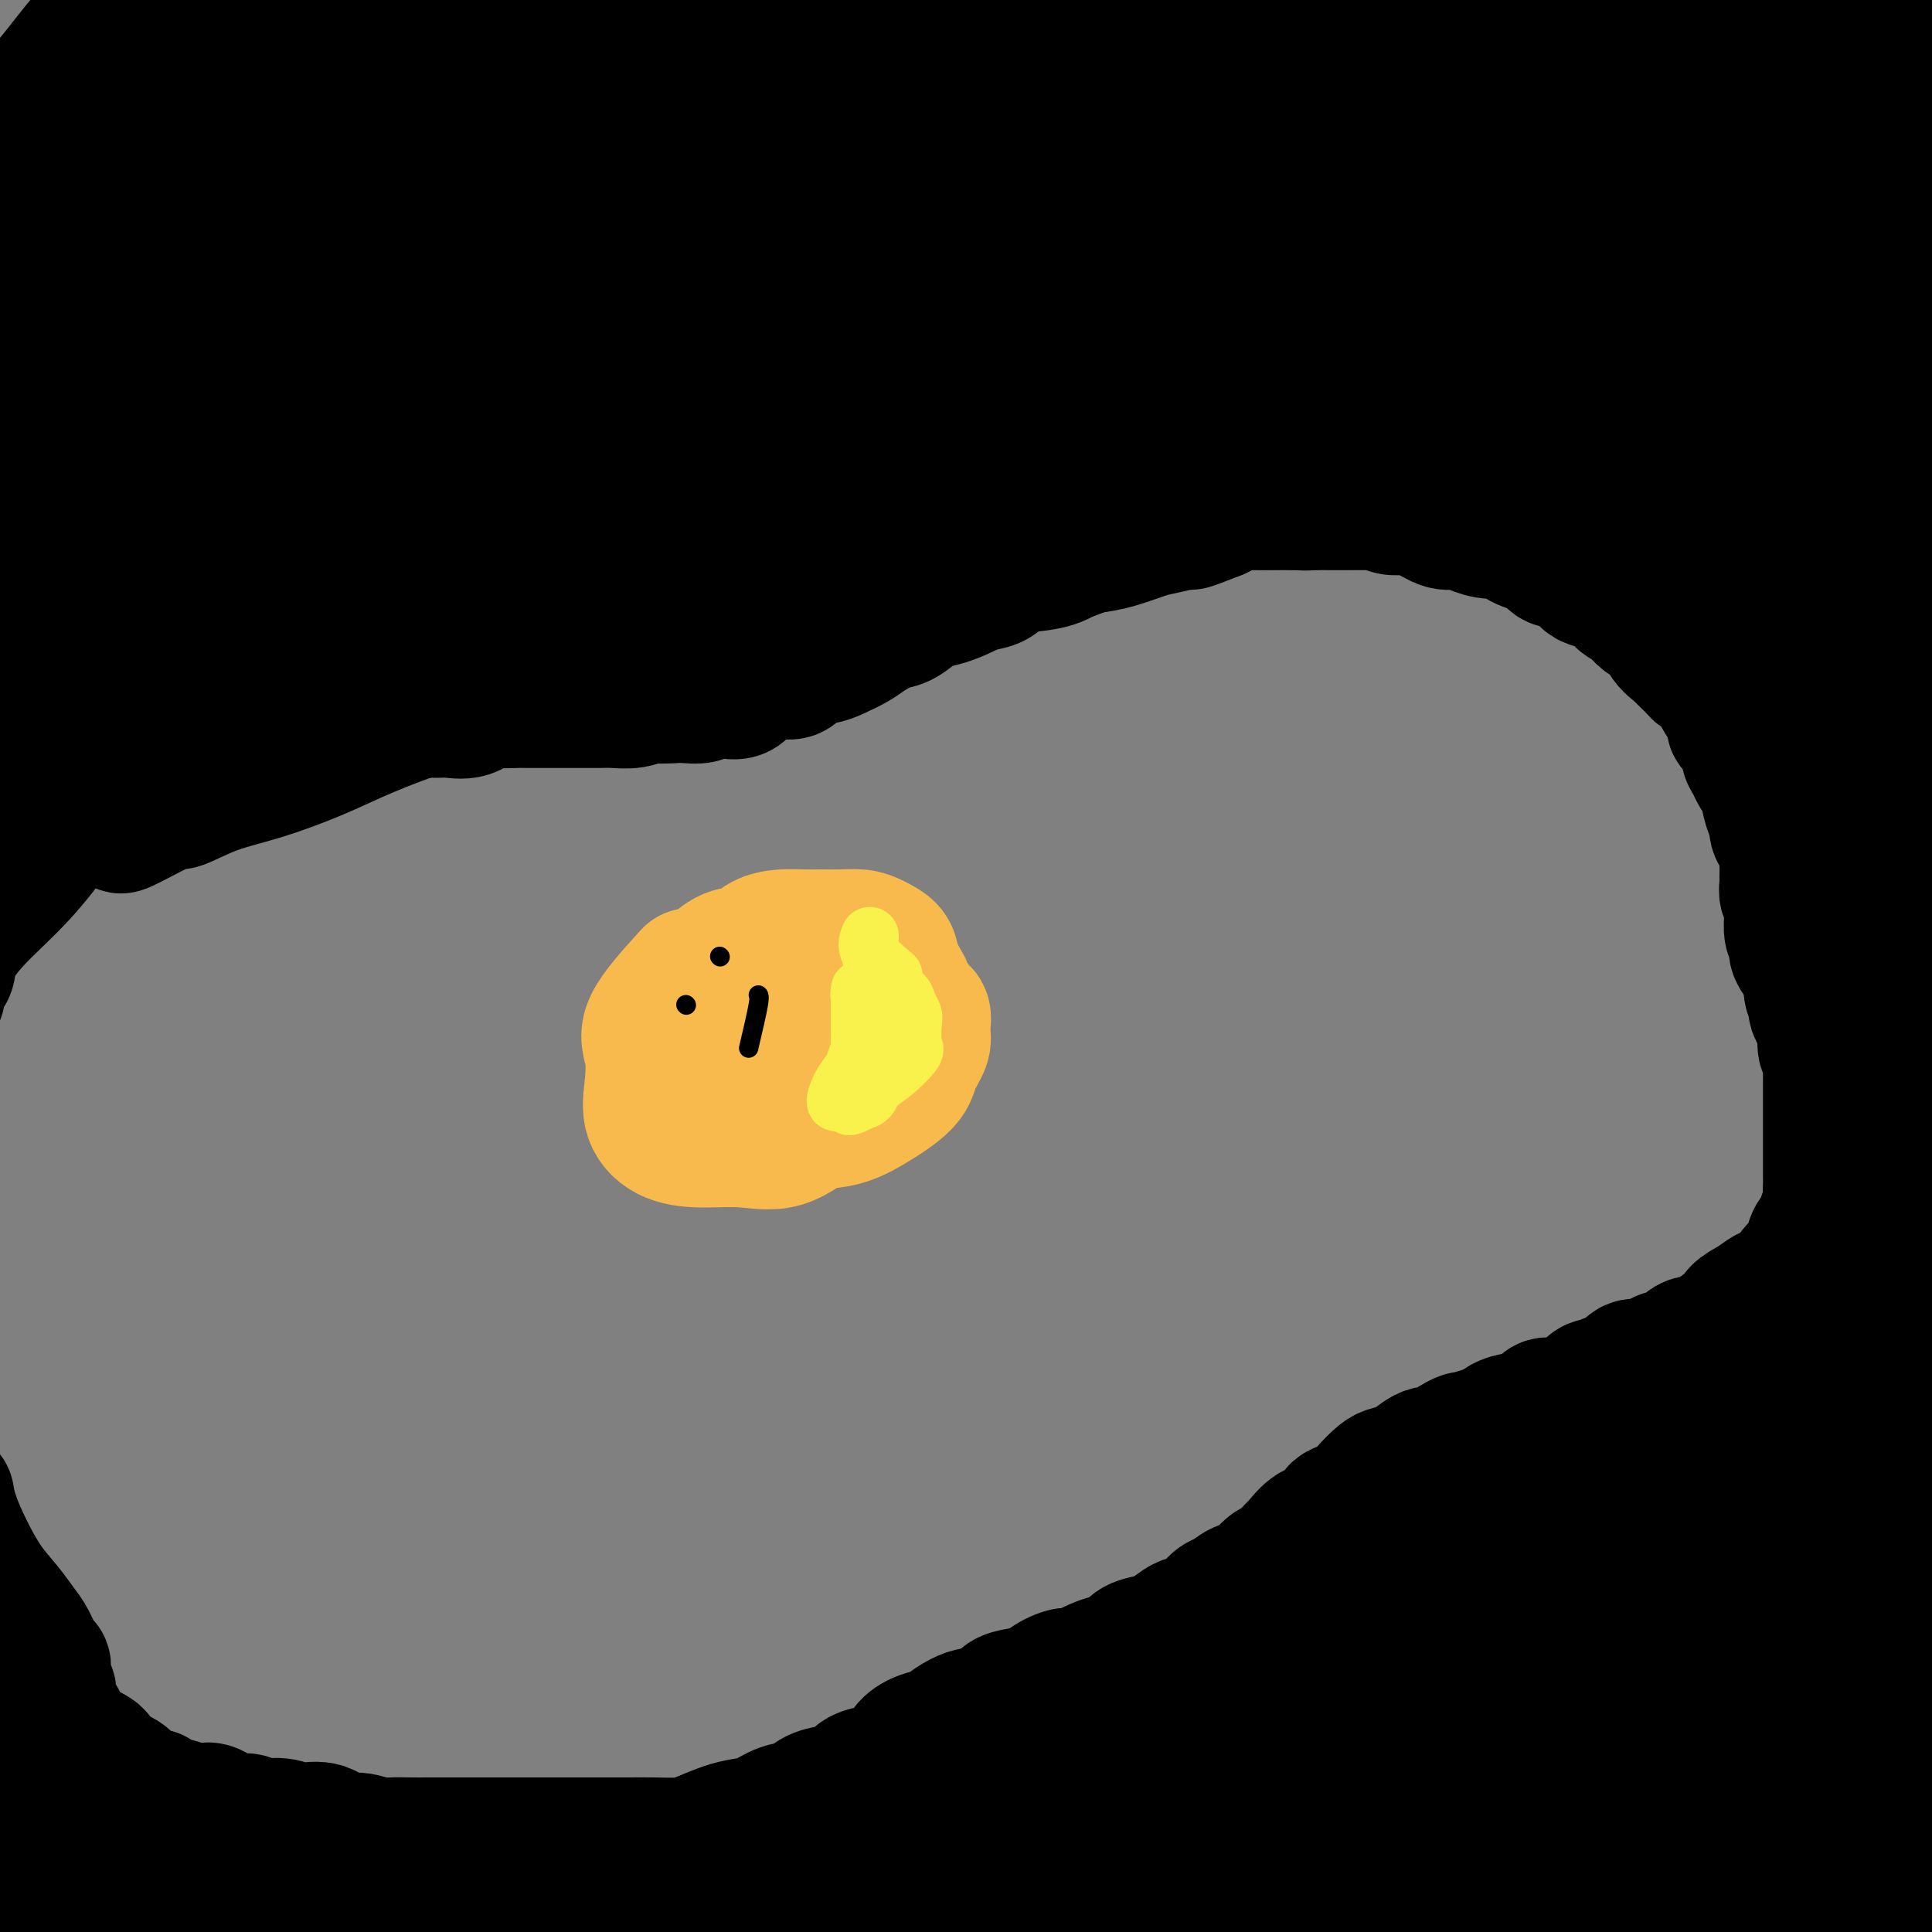 <svg viewBox='0 0 400 400' version='1.1' xmlns='http://www.w3.org/2000/svg' xmlns:xlink='http://www.w3.org/1999/xlink'><rect x="0" y="0" width="400" height="400" fill="#808080" stroke="none"/><g fill='none' stroke='#000000' stroke-width='6' stroke-linecap='round' stroke-linejoin='round'><path d='M257,9c-4.565,-0.401 -9.129,-0.802 -13,-1c-3.871,-0.198 -7.047,-0.192 -10,1c-2.953,1.192 -5.681,3.571 -9,5c-3.319,1.429 -7.228,1.910 -11,3c-3.772,1.090 -7.408,2.790 -11,4c-3.592,1.210 -7.139,1.931 -11,3c-3.861,1.069 -8.037,2.488 -12,4c-3.963,1.512 -7.713,3.119 -12,5c-4.287,1.881 -9.109,4.037 -14,7c-4.891,2.963 -9.850,6.734 -15,10c-5.150,3.266 -10.492,6.026 -15,9c-4.508,2.974 -8.181,6.161 -11,9c-2.819,2.839 -4.783,5.329 -6,7c-1.217,1.671 -1.686,2.524 -2,3c-0.314,0.476 -0.474,0.574 0,1c0.474,0.426 1.581,1.180 4,2c2.419,0.820 6.151,1.706 11,0c4.849,-1.706 10.815,-6.005 18,-10c7.185,-3.995 15.589,-7.687 24,-12c8.411,-4.313 16.828,-9.247 25,-14c8.172,-4.753 16.098,-9.326 23,-13c6.902,-3.674 12.781,-6.451 16,-8c3.219,-1.549 3.777,-1.871 4,-2c0.223,-0.129 0.112,-0.064 0,0'/></g>
<g fill='none' stroke='#000000' stroke-width='28' stroke-linecap='round' stroke-linejoin='round'><path d='M166,133c-3.146,-0.345 -6.293,-0.690 -2,-4c4.293,-3.310 16.024,-9.584 27,-16c10.976,-6.416 21.197,-12.973 31,-19c9.803,-6.027 19.187,-11.525 28,-17c8.813,-5.475 17.055,-10.929 22,-14c4.945,-3.071 6.593,-3.760 7,-4c0.407,-0.240 -0.429,-0.032 -4,0c-3.571,0.032 -9.879,-0.112 -17,1c-7.121,1.112 -15.057,3.481 -23,6c-7.943,2.519 -15.893,5.187 -24,8c-8.107,2.813 -16.371,5.771 -24,9c-7.629,3.229 -14.622,6.731 -21,10c-6.378,3.269 -12.142,6.307 -17,9c-4.858,2.693 -8.810,5.042 -11,7c-2.190,1.958 -2.618,3.525 -3,4c-0.382,0.475 -0.720,-0.144 1,0c1.720,0.144 5.496,1.050 10,0c4.504,-1.050 9.735,-4.056 15,-7c5.265,-2.944 10.564,-5.826 17,-9c6.436,-3.174 14.009,-6.642 21,-10c6.991,-3.358 13.399,-6.608 20,-10c6.601,-3.392 13.396,-6.925 19,-10c5.604,-3.075 10.017,-5.691 14,-8c3.983,-2.309 7.536,-4.311 6,-4c-1.536,0.311 -8.160,2.934 -16,7c-7.840,4.066 -16.895,9.574 -26,15c-9.105,5.426 -18.259,10.768 -27,17c-8.741,6.232 -17.069,13.352 -25,19c-7.931,5.648 -15.466,9.824 -23,14'/><path d='M141,127c-14.326,9.189 -12.639,7.160 -10,6c2.639,-1.160 6.232,-1.453 12,-4c5.768,-2.547 13.710,-7.349 23,-13c9.290,-5.651 19.928,-12.150 31,-18c11.072,-5.850 22.578,-11.052 33,-17c10.422,-5.948 19.760,-12.641 28,-18c8.240,-5.359 15.383,-9.385 19,-11c3.617,-1.615 3.708,-0.818 3,-1c-0.708,-0.182 -2.213,-1.343 -8,0c-5.787,1.343 -15.854,5.189 -26,9c-10.146,3.811 -20.371,7.587 -31,12c-10.629,4.413 -21.663,9.463 -31,14c-9.337,4.537 -16.977,8.561 -24,12c-7.023,3.439 -13.429,6.293 -18,8c-4.571,1.707 -7.307,2.267 -6,3c1.307,0.733 6.655,1.639 13,-1c6.345,-2.639 13.685,-8.823 25,-15c11.315,-6.177 26.605,-12.349 40,-19c13.395,-6.651 24.896,-13.782 35,-20c10.104,-6.218 18.810,-11.522 23,-15c4.190,-3.478 3.863,-5.129 4,-6c0.137,-0.871 0.740,-0.961 -4,0c-4.740,0.961 -14.821,2.973 -26,6c-11.179,3.027 -23.455,7.070 -36,12c-12.545,4.930 -25.359,10.746 -37,16c-11.641,5.254 -22.110,9.944 -32,14c-9.890,4.056 -19.201,7.477 -24,9c-4.799,1.523 -5.085,1.150 -5,1c0.085,-0.150 0.543,-0.075 1,0'/><path d='M113,91c-12.993,6.295 3.026,2.034 15,-2c11.974,-4.034 19.904,-7.840 32,-12c12.096,-4.160 28.357,-8.674 44,-13c15.643,-4.326 30.669,-8.465 44,-13c13.331,-4.535 24.967,-9.464 35,-14c10.033,-4.536 18.463,-8.677 23,-12c4.537,-3.323 5.182,-5.829 4,-7c-1.182,-1.171 -4.190,-1.009 -11,0c-6.810,1.009 -17.420,2.865 -31,6c-13.580,3.135 -30.129,7.550 -46,13c-15.871,5.450 -31.064,11.934 -44,17c-12.936,5.066 -23.617,8.715 -33,12c-9.383,3.285 -17.470,6.206 -22,8c-4.530,1.794 -5.505,2.461 -6,3c-0.495,0.539 -0.512,0.951 0,1c0.512,0.049 1.552,-0.264 5,0c3.448,0.264 9.302,1.104 17,0c7.698,-1.104 17.239,-4.153 29,-7c11.761,-2.847 25.740,-5.494 38,-9c12.260,-3.506 22.799,-7.872 32,-12c9.201,-4.128 17.065,-8.017 22,-11c4.935,-2.983 6.942,-5.061 8,-6c1.058,-0.939 1.167,-0.738 -3,-1c-4.167,-0.262 -12.610,-0.985 -23,0c-10.390,0.985 -22.725,3.679 -35,7c-12.275,3.321 -24.488,7.268 -37,11c-12.512,3.732 -25.323,7.248 -36,10c-10.677,2.752 -19.221,4.741 -25,6c-5.779,1.259 -8.794,1.788 -9,2c-0.206,0.212 2.397,0.106 5,0'/><path d='M105,68c3.407,-0.103 9.424,-0.359 17,-2c7.576,-1.641 16.711,-4.666 28,-8c11.289,-3.334 24.732,-6.978 38,-10c13.268,-3.022 26.360,-5.424 39,-8c12.640,-2.576 24.829,-5.326 33,-8c8.171,-2.674 12.326,-5.270 15,-7c2.674,-1.730 3.868,-2.592 1,-3c-2.868,-0.408 -9.797,-0.360 -18,0c-8.203,0.360 -17.681,1.034 -29,3c-11.319,1.966 -24.479,5.225 -36,8c-11.521,2.775 -21.401,5.067 -31,7c-9.599,1.933 -18.916,3.508 -27,4c-8.084,0.492 -14.936,-0.099 -20,0c-5.064,0.099 -8.341,0.889 -11,1c-2.659,0.111 -4.699,-0.456 -6,0c-1.301,0.456 -1.865,1.934 -2,3c-0.135,1.066 0.157,1.719 5,2c4.843,0.281 14.238,0.191 26,0c11.762,-0.191 25.890,-0.482 42,-3c16.110,-2.518 34.201,-7.263 50,-12c15.799,-4.737 29.308,-9.466 42,-14c12.692,-4.534 24.569,-8.873 33,-11c8.431,-2.127 13.416,-2.042 16,-2c2.584,0.042 2.766,0.042 1,0c-1.766,-0.042 -5.482,-0.127 -12,0c-6.518,0.127 -15.840,0.467 -28,2c-12.160,1.533 -27.158,4.259 -42,7c-14.842,2.741 -29.526,5.497 -44,8c-14.474,2.503 -28.737,4.751 -43,7'/><path d='M142,32c-27.335,4.092 -31.171,3.323 -38,3c-6.829,-0.323 -16.651,-0.201 -22,0c-5.349,0.201 -6.224,0.480 -7,0c-0.776,-0.480 -1.454,-1.720 0,-3c1.454,-1.280 5.040,-2.599 13,-5c7.960,-2.401 20.295,-5.882 32,-9c11.705,-3.118 22.780,-5.873 34,-8c11.220,-2.127 22.584,-3.627 33,-5c10.416,-1.373 19.885,-2.620 28,-4c8.115,-1.380 14.877,-2.892 19,-4c4.123,-1.108 5.608,-1.812 7,-2c1.392,-0.188 2.692,0.139 -1,0c-3.692,-0.139 -12.376,-0.746 -21,0c-8.624,0.746 -17.189,2.844 -28,5c-10.811,2.156 -23.868,4.372 -37,6c-13.132,1.628 -26.340,2.670 -39,4c-12.660,1.330 -24.772,2.948 -35,4c-10.228,1.052 -18.574,1.538 -24,2c-5.426,0.462 -7.934,0.900 -8,1c-0.066,0.100 2.309,-0.139 6,0c3.691,0.139 8.696,0.656 16,0c7.304,-0.656 16.906,-2.485 28,-4c11.094,-1.515 23.679,-2.718 34,-4c10.321,-1.282 18.376,-2.645 26,-4c7.624,-1.355 14.817,-2.703 18,-4c3.183,-1.297 2.357,-2.541 2,-3c-0.357,-0.459 -0.245,-0.131 -5,0c-4.755,0.131 -14.378,0.066 -24,0'/><path d='M149,-2c-10.358,-0.103 -21.752,-0.359 -33,0c-11.248,0.359 -22.348,1.335 -32,2c-9.652,0.665 -17.854,1.019 -25,2c-7.146,0.981 -13.237,2.588 -17,4c-3.763,1.412 -5.200,2.629 -6,3c-0.800,0.371 -0.963,-0.102 -1,0c-0.037,0.102 0.053,0.780 0,1c-0.053,0.220 -0.250,-0.019 1,0c1.250,0.019 3.946,0.294 6,0c2.054,-0.294 3.465,-1.157 5,-2c1.535,-0.843 3.196,-1.666 4,-2c0.804,-0.334 0.753,-0.179 1,0c0.247,0.179 0.791,0.382 0,2c-0.791,1.618 -2.919,4.650 -6,10c-3.081,5.350 -7.117,13.017 -11,21c-3.883,7.983 -7.615,16.282 -11,23c-3.385,6.718 -6.424,11.855 -8,16c-1.576,4.145 -1.689,7.296 -2,9c-0.311,1.704 -0.819,1.959 0,2c0.819,0.041 2.964,-0.133 6,-3c3.036,-2.867 6.962,-8.427 11,-14c4.038,-5.573 8.189,-11.158 11,-17c2.811,-5.842 4.281,-11.943 5,-16c0.719,-4.057 0.687,-6.072 0,-7c-0.687,-0.928 -2.029,-0.768 -4,0c-1.971,0.768 -4.569,2.144 -7,5c-2.431,2.856 -4.693,7.192 -8,11c-3.307,3.808 -7.659,7.088 -11,10c-3.341,2.912 -5.670,5.456 -8,8'/><path d='M9,66c-4.781,5.595 -3.235,5.082 -3,5c0.235,-0.082 -0.841,0.269 0,1c0.841,0.731 3.599,1.844 8,0c4.401,-1.844 10.445,-6.643 18,-12c7.555,-5.357 16.620,-11.270 24,-17c7.380,-5.730 13.075,-11.277 17,-15c3.925,-3.723 6.082,-5.622 5,-6c-1.082,-0.378 -5.402,0.764 -11,3c-5.598,2.236 -12.475,5.564 -19,10c-6.525,4.436 -12.697,9.979 -20,15c-7.303,5.021 -15.737,9.521 -22,13c-6.263,3.479 -10.356,5.936 -13,8c-2.644,2.064 -3.840,3.734 -3,3c0.840,-0.734 3.717,-3.872 7,-8c3.283,-4.128 6.972,-9.247 11,-15c4.028,-5.753 8.395,-12.141 12,-18c3.605,-5.859 6.448,-11.189 9,-16c2.552,-4.811 4.811,-9.104 6,-12c1.189,-2.896 1.306,-4.397 0,-5c-1.306,-0.603 -4.036,-0.308 -6,0c-1.964,0.308 -3.161,0.630 -5,2c-1.839,1.370 -4.318,3.787 -7,7c-2.682,3.213 -5.567,7.223 -9,11c-3.433,3.777 -7.415,7.322 -10,12c-2.585,4.678 -3.773,10.490 -5,16c-1.227,5.510 -2.493,10.717 -3,14c-0.507,3.283 -0.253,4.641 0,6'/><path d='M-10,68c-1.401,5.971 -0.902,2.899 0,2c0.902,-0.899 2.209,0.377 4,1c1.791,0.623 4.068,0.595 6,0c1.932,-0.595 3.519,-1.758 5,-5c1.481,-3.242 2.855,-8.564 5,-14c2.145,-5.436 5.059,-10.986 7,-17c1.941,-6.014 2.908,-12.491 4,-17c1.092,-4.509 2.310,-7.050 3,-10c0.690,-2.950 0.853,-6.309 1,-7c0.147,-0.691 0.280,1.287 -1,3c-1.280,1.713 -3.971,3.162 -6,6c-2.029,2.838 -3.394,7.064 -5,12c-1.606,4.936 -3.452,10.580 -5,17c-1.548,6.420 -2.799,13.615 -4,21c-1.201,7.385 -2.351,14.961 -3,22c-0.649,7.039 -0.797,13.542 -1,20c-0.203,6.458 -0.461,12.872 0,18c0.461,5.128 1.640,8.970 4,11c2.360,2.030 5.900,2.249 10,2c4.100,-0.249 8.760,-0.968 14,-6c5.240,-5.032 11.061,-14.379 15,-22c3.939,-7.621 5.995,-13.515 8,-18c2.005,-4.485 3.960,-7.560 5,-10c1.040,-2.440 1.165,-4.245 0,-5c-1.165,-0.755 -3.622,-0.460 -6,0c-2.378,0.460 -4.679,1.085 -7,2c-2.321,0.915 -4.663,2.118 -7,4c-2.337,1.882 -4.668,4.441 -7,7'/><path d='M29,85c-2.925,2.474 -3.239,3.160 -5,5c-1.761,1.840 -4.971,4.833 -7,7c-2.029,2.167 -2.879,3.508 -4,5c-1.121,1.492 -2.513,3.134 -3,4c-0.487,0.866 -0.068,0.956 0,2c0.068,1.044 -0.213,3.043 4,0c4.213,-3.043 12.922,-11.129 22,-19c9.078,-7.871 18.526,-15.528 27,-22c8.474,-6.472 15.974,-11.758 22,-15c6.026,-3.242 10.577,-4.440 13,-5c2.423,-0.560 2.718,-0.482 3,0c0.282,0.482 0.552,1.368 0,3c-0.552,1.632 -1.924,4.009 -5,8c-3.076,3.991 -7.854,9.594 -15,16c-7.146,6.406 -16.660,13.615 -25,21c-8.340,7.385 -15.505,14.948 -24,22c-8.495,7.052 -18.319,13.595 -26,18c-7.681,4.405 -13.219,6.673 -16,8c-2.781,1.327 -2.806,1.713 -1,0c1.806,-1.713 5.443,-5.524 12,-12c6.557,-6.476 16.033,-15.618 27,-25c10.967,-9.382 23.426,-19.006 34,-27c10.574,-7.994 19.265,-14.358 28,-19c8.735,-4.642 17.516,-7.562 22,-9c4.484,-1.438 4.671,-1.394 5,0c0.329,1.394 0.799,4.136 -2,8c-2.799,3.864 -8.869,8.848 -17,16c-8.131,7.152 -18.323,16.472 -27,25c-8.677,8.528 -15.838,16.264 -23,24'/><path d='M48,124c-13.513,13.250 -13.797,13.875 -15,16c-1.203,2.125 -3.326,5.751 -4,7c-0.674,1.249 0.099,0.120 2,-2c1.901,-2.120 4.929,-5.231 11,-10c6.071,-4.769 15.185,-11.194 25,-18c9.815,-6.806 20.330,-13.992 29,-20c8.670,-6.008 15.495,-10.839 21,-14c5.505,-3.161 9.691,-4.651 10,-4c0.309,0.651 -3.258,3.443 -10,8c-6.742,4.557 -16.659,10.879 -27,19c-10.341,8.121 -21.106,18.041 -31,26c-9.894,7.959 -18.918,13.955 -26,19c-7.082,5.045 -12.222,9.138 -15,11c-2.778,1.862 -3.192,1.494 -2,1c1.192,-0.494 3.992,-1.114 9,-3c5.008,-1.886 12.223,-5.037 22,-10c9.777,-4.963 22.115,-11.736 33,-17c10.885,-5.264 20.315,-9.017 29,-13c8.685,-3.983 16.623,-8.194 22,-10c5.377,-1.806 8.192,-1.206 8,-1c-0.192,0.206 -3.391,0.017 -8,1c-4.609,0.983 -10.630,3.139 -18,7c-7.370,3.861 -16.091,9.427 -25,15c-8.909,5.573 -18.007,11.154 -26,16c-7.993,4.846 -14.883,8.959 -20,12c-5.117,3.041 -8.462,5.012 -10,6c-1.538,0.988 -1.269,0.994 -1,1'/><path d='M31,167c-12.394,7.756 -2.380,2.147 2,0c4.380,-2.147 3.125,-0.832 4,-1c0.875,-0.168 3.879,-1.819 7,-3c3.121,-1.181 6.359,-1.891 10,-3c3.641,-1.109 7.684,-2.616 11,-4c3.316,-1.384 5.905,-2.644 9,-4c3.095,-1.356 6.695,-2.808 10,-4c3.305,-1.192 6.316,-2.123 9,-3c2.684,-0.877 5.040,-1.699 7,-2c1.960,-0.301 3.522,-0.081 5,0c1.478,0.081 2.870,0.022 4,0c1.130,-0.022 1.997,-0.006 3,0c1.003,0.006 2.141,0.002 3,0c0.859,-0.002 1.438,-0.000 2,0c0.562,0.000 1.108,0.000 2,0c0.892,-0.000 2.132,-0.000 3,0c0.868,0.000 1.365,-0.000 2,0c0.635,0.000 1.409,0.000 2,0c0.591,-0.000 1.000,-0.001 2,0c1.000,0.001 2.591,0.002 4,0c1.409,-0.002 2.637,-0.007 3,0c0.363,0.007 -0.140,0.027 1,0c1.140,-0.027 3.923,-0.100 5,0c1.077,0.100 0.448,0.372 1,0c0.552,-0.372 2.286,-1.388 3,-2c0.714,-0.612 0.410,-0.822 1,-1c0.590,-0.178 2.076,-0.326 3,-1c0.924,-0.674 1.287,-1.874 2,-3c0.713,-1.126 1.775,-2.179 3,-3c1.225,-0.821 2.612,-1.411 4,-2'/><path d='M158,131c3.150,-2.607 2.525,-3.126 3,-4c0.475,-0.874 2.052,-2.103 3,-3c0.948,-0.897 1.268,-1.462 2,-2c0.732,-0.538 1.875,-1.047 3,-2c1.125,-0.953 2.233,-2.348 3,-3c0.767,-0.652 1.193,-0.561 2,-1c0.807,-0.439 1.996,-1.409 3,-2c1.004,-0.591 1.822,-0.803 3,-1c1.178,-0.197 2.717,-0.377 4,-1c1.283,-0.623 2.310,-1.687 3,-2c0.690,-0.313 1.044,0.126 2,0c0.956,-0.126 2.513,-0.816 4,-1c1.487,-0.184 2.904,0.139 4,0c1.096,-0.139 1.870,-0.740 3,-1c1.130,-0.260 2.616,-0.179 4,0c1.384,0.179 2.666,0.454 4,0c1.334,-0.454 2.720,-1.638 4,-2c1.280,-0.362 2.455,0.099 4,0c1.545,-0.099 3.459,-0.758 5,-1c1.541,-0.242 2.708,-0.069 4,0c1.292,0.069 2.708,0.033 4,0c1.292,-0.033 2.459,-0.061 4,0c1.541,0.061 3.455,0.213 5,0c1.545,-0.213 2.722,-0.789 4,-1c1.278,-0.211 2.657,-0.057 4,0c1.343,0.057 2.648,0.015 4,0c1.352,-0.015 2.749,-0.004 4,0c1.251,0.004 2.356,0.001 4,0c1.644,-0.001 3.827,-0.000 5,0c1.173,0.000 1.335,0.000 2,0c0.665,-0.000 1.832,-0.000 3,0'/><path d='M268,104c13.120,-0.928 5.422,-0.249 3,0c-2.422,0.249 0.434,0.067 2,0c1.566,-0.067 1.842,-0.018 2,0c0.158,0.018 0.198,0.005 1,0c0.802,-0.005 2.365,-0.002 3,0c0.635,0.002 0.343,0.004 1,0c0.657,-0.004 2.264,-0.015 3,0c0.736,0.015 0.601,0.056 1,0c0.399,-0.056 1.330,-0.209 2,0c0.670,0.209 1.078,0.782 2,1c0.922,0.218 2.357,0.082 3,0c0.643,-0.082 0.492,-0.110 1,0c0.508,0.110 1.674,0.359 3,1c1.326,0.641 2.811,1.673 4,2c1.189,0.327 2.083,-0.050 3,0c0.917,0.050 1.857,0.527 3,1c1.143,0.473 2.489,0.943 4,1c1.511,0.057 3.188,-0.299 4,0c0.812,0.299 0.758,1.254 2,2c1.242,0.746 3.781,1.283 5,2c1.219,0.717 1.117,1.615 2,2c0.883,0.385 2.750,0.258 4,1c1.250,0.742 1.884,2.353 3,3c1.116,0.647 2.713,0.329 4,1c1.287,0.671 2.265,2.332 3,3c0.735,0.668 1.226,0.343 2,1c0.774,0.657 1.829,2.295 3,3c1.171,0.705 2.458,0.478 3,1c0.542,0.522 0.338,1.794 1,3c0.662,1.206 2.189,2.344 3,3c0.811,0.656 0.905,0.828 1,1'/><path d='M349,136c2.987,2.905 2.454,2.669 3,3c0.546,0.331 2.170,1.231 3,2c0.830,0.769 0.865,1.409 1,2c0.135,0.591 0.370,1.135 1,2c0.630,0.865 1.657,2.052 2,3c0.343,0.948 0.004,1.658 0,2c-0.004,0.342 0.326,0.317 1,1c0.674,0.683 1.691,2.075 2,3c0.309,0.925 -0.090,1.383 0,2c0.090,0.617 0.668,1.394 1,2c0.332,0.606 0.419,1.040 1,2c0.581,0.960 1.656,2.444 2,3c0.344,0.556 -0.044,0.183 0,1c0.044,0.817 0.520,2.824 1,4c0.480,1.176 0.966,1.522 1,2c0.034,0.478 -0.383,1.087 0,2c0.383,0.913 1.567,2.129 2,3c0.433,0.871 0.116,1.398 0,2c-0.116,0.602 -0.032,1.279 0,2c0.032,0.721 0.012,1.486 0,2c-0.012,0.514 -0.017,0.776 0,1c0.017,0.224 0.058,0.411 0,1c-0.058,0.589 -0.213,1.579 0,2c0.213,0.421 0.793,0.273 1,1c0.207,0.727 0.040,2.329 0,3c-0.040,0.671 0.049,0.410 0,1c-0.049,0.590 -0.234,2.031 0,3c0.234,0.969 0.887,1.466 1,2c0.113,0.534 -0.316,1.105 0,2c0.316,0.895 1.376,2.113 2,3c0.624,0.887 0.812,1.444 1,2'/><path d='M375,202c1.323,6.689 0.130,3.912 0,3c-0.130,-0.912 0.801,0.040 1,1c0.199,0.960 -0.335,1.929 0,3c0.335,1.071 1.540,2.245 2,3c0.460,0.755 0.176,1.090 0,2c-0.176,0.910 -0.243,2.396 0,3c0.243,0.604 0.797,0.326 1,1c0.203,0.674 0.054,2.298 0,3c-0.054,0.702 -0.015,0.481 0,1c0.015,0.519 0.004,1.777 0,3c-0.004,1.223 -0.001,2.412 0,3c0.001,0.588 0.000,0.575 0,1c-0.000,0.425 -0.000,1.288 0,2c0.000,0.712 0.000,1.274 0,2c-0.000,0.726 0.000,1.616 0,2c-0.000,0.384 -0.000,0.260 0,1c0.000,0.740 0.000,2.343 0,3c-0.000,0.657 -0.000,0.368 0,1c0.000,0.632 0.001,2.186 0,3c-0.001,0.814 -0.005,0.890 0,1c0.005,0.110 0.017,0.256 0,1c-0.017,0.744 -0.064,2.085 0,3c0.064,0.915 0.238,1.402 0,2c-0.238,0.598 -0.889,1.306 -1,2c-0.111,0.694 0.318,1.374 0,2c-0.318,0.626 -1.384,1.197 -2,2c-0.616,0.803 -0.784,1.837 -1,3c-0.216,1.163 -0.481,2.456 -1,3c-0.519,0.544 -1.294,0.339 -2,1c-0.706,0.661 -1.345,2.189 -2,3c-0.655,0.811 -1.328,0.906 -2,1'/><path d='M368,267c-1.245,0.903 -1.359,0.661 -2,1c-0.641,0.339 -1.810,1.260 -3,2c-1.190,0.740 -2.402,1.298 -3,2c-0.598,0.702 -0.583,1.547 -1,2c-0.417,0.453 -1.266,0.516 -2,1c-0.734,0.484 -1.351,1.391 -2,2c-0.649,0.609 -1.328,0.919 -2,1c-0.672,0.081 -1.335,-0.067 -2,0c-0.665,0.067 -1.332,0.348 -2,1c-0.668,0.652 -1.338,1.676 -2,2c-0.662,0.324 -1.316,-0.050 -2,0c-0.684,0.050 -1.400,0.525 -2,1c-0.600,0.475 -1.086,0.949 -2,1c-0.914,0.051 -2.257,-0.322 -3,0c-0.743,0.322 -0.885,1.338 -1,2c-0.115,0.662 -0.205,0.968 -1,1c-0.795,0.032 -2.297,-0.212 -3,0c-0.703,0.212 -0.606,0.879 -1,1c-0.394,0.121 -1.278,-0.303 -2,0c-0.722,0.303 -1.282,1.333 -2,2c-0.718,0.667 -1.594,0.970 -2,1c-0.406,0.030 -0.340,-0.212 -1,0c-0.660,0.212 -2.045,0.880 -3,1c-0.955,0.120 -1.481,-0.306 -2,0c-0.519,0.306 -1.031,1.344 -2,2c-0.969,0.656 -2.395,0.932 -3,1c-0.605,0.068 -0.389,-0.070 -1,0c-0.611,0.070 -2.050,0.349 -3,1c-0.950,0.651 -1.409,1.675 -2,2c-0.591,0.325 -1.312,-0.050 -2,0c-0.688,0.050 -1.344,0.525 -2,1'/><path d='M305,298c-6.871,2.525 -3.048,0.339 -2,0c1.048,-0.339 -0.681,1.170 -2,2c-1.319,0.830 -2.230,0.982 -3,1c-0.770,0.018 -1.399,-0.099 -2,0c-0.601,0.099 -1.175,0.413 -2,1c-0.825,0.587 -1.900,1.447 -3,2c-1.100,0.553 -2.224,0.800 -3,1c-0.776,0.200 -1.204,0.352 -2,1c-0.796,0.648 -1.959,1.792 -3,3c-1.041,1.208 -1.961,2.478 -3,3c-1.039,0.522 -2.199,0.295 -3,1c-0.801,0.705 -1.244,2.344 -2,3c-0.756,0.656 -1.826,0.331 -3,1c-1.174,0.669 -2.453,2.334 -3,3c-0.547,0.666 -0.362,0.334 -1,1c-0.638,0.666 -2.100,2.329 -3,3c-0.900,0.671 -1.237,0.349 -2,1c-0.763,0.651 -1.950,2.276 -3,3c-1.050,0.724 -1.962,0.547 -3,1c-1.038,0.453 -2.203,1.535 -3,2c-0.797,0.465 -1.228,0.313 -2,1c-0.772,0.687 -1.886,2.212 -3,3c-1.114,0.788 -2.228,0.840 -3,1c-0.772,0.160 -1.203,0.428 -2,1c-0.797,0.572 -1.960,1.449 -3,2c-1.040,0.551 -1.957,0.777 -3,1c-1.043,0.223 -2.210,0.444 -3,1c-0.790,0.556 -1.201,1.448 -2,2c-0.799,0.552 -1.984,0.764 -3,1c-1.016,0.236 -1.862,0.496 -3,1c-1.138,0.504 -2.569,1.252 -4,2'/><path d='M223,347c-4.328,1.824 -2.147,0.386 -2,0c0.147,-0.386 -1.740,0.282 -3,1c-1.260,0.718 -1.891,1.488 -3,2c-1.109,0.512 -2.694,0.766 -4,1c-1.306,0.234 -2.333,0.448 -3,1c-0.667,0.552 -0.974,1.444 -2,2c-1.026,0.556 -2.770,0.778 -4,1c-1.230,0.222 -1.944,0.444 -3,1c-1.056,0.556 -2.452,1.447 -3,2c-0.548,0.553 -0.247,0.768 -1,1c-0.753,0.232 -2.561,0.482 -4,1c-1.439,0.518 -2.511,1.304 -3,2c-0.489,0.696 -0.395,1.304 -1,2c-0.605,0.696 -1.907,1.482 -3,2c-1.093,0.518 -1.976,0.768 -3,1c-1.024,0.232 -2.188,0.448 -3,1c-0.812,0.552 -1.273,1.442 -2,2c-0.727,0.558 -1.719,0.783 -3,1c-1.281,0.217 -2.849,0.426 -4,1c-1.151,0.574 -1.885,1.515 -3,2c-1.115,0.485 -2.613,0.515 -4,1c-1.387,0.485 -2.665,1.426 -4,2c-1.335,0.574 -2.727,0.781 -4,1c-1.273,0.219 -2.428,0.451 -4,1c-1.572,0.549 -3.561,1.415 -5,2c-1.439,0.585 -2.326,0.889 -4,1c-1.674,0.111 -4.134,0.030 -6,0c-1.866,-0.030 -3.139,-0.008 -5,0c-1.861,0.008 -4.309,0.002 -6,0c-1.691,-0.002 -2.626,-0.001 -4,0c-1.374,0.001 -3.187,0.000 -5,0'/><path d='M115,382c-4.734,0.000 -3.567,0.000 -4,0c-0.433,-0.000 -2.464,-0.000 -4,0c-1.536,0.000 -2.577,0.000 -4,0c-1.423,-0.000 -3.228,-0.000 -5,0c-1.772,0.000 -3.513,0.001 -5,0c-1.487,-0.001 -2.722,-0.005 -4,0c-1.278,0.005 -2.600,0.017 -4,0c-1.400,-0.017 -2.876,-0.065 -4,0c-1.124,0.065 -1.894,0.241 -3,0c-1.106,-0.241 -2.547,-0.901 -4,-1c-1.453,-0.099 -2.919,0.362 -4,0c-1.081,-0.362 -1.777,-1.546 -3,-2c-1.223,-0.454 -2.974,-0.179 -4,0c-1.026,0.179 -1.326,0.260 -2,0c-0.674,-0.260 -1.721,-0.862 -3,-1c-1.279,-0.138 -2.789,0.187 -4,0c-1.211,-0.187 -2.124,-0.886 -3,-1c-0.876,-0.114 -1.715,0.358 -3,0c-1.285,-0.358 -3.015,-1.547 -4,-2c-0.985,-0.453 -1.223,-0.172 -2,0c-0.777,0.172 -2.092,0.234 -3,0c-0.908,-0.234 -1.408,-0.766 -2,-1c-0.592,-0.234 -1.276,-0.172 -2,0c-0.724,0.172 -1.490,0.453 -2,0c-0.510,-0.453 -0.766,-1.640 -1,-2c-0.234,-0.360 -0.445,0.107 -1,0c-0.555,-0.107 -1.453,-0.788 -2,-1c-0.547,-0.212 -0.745,0.046 -1,0c-0.255,-0.046 -0.569,-0.397 -1,-1c-0.431,-0.603 -0.980,-1.458 -2,-2c-1.020,-0.542 -2.510,-0.771 -4,-1'/><path d='M21,367c-2.255,-1.672 -0.893,-2.353 -1,-3c-0.107,-0.647 -1.682,-1.259 -3,-2c-1.318,-0.741 -2.377,-1.612 -3,-2c-0.623,-0.388 -0.808,-0.293 -1,-1c-0.192,-0.707 -0.392,-2.217 -1,-3c-0.608,-0.783 -1.626,-0.839 -2,-1c-0.374,-0.161 -0.104,-0.426 0,-1c0.104,-0.574 0.043,-1.457 0,-2c-0.043,-0.543 -0.066,-0.744 0,-1c0.066,-0.256 0.222,-0.565 0,-1c-0.222,-0.435 -0.821,-0.997 -1,-2c-0.179,-1.003 0.063,-2.448 0,-3c-0.063,-0.552 -0.431,-0.210 -1,-1c-0.569,-0.790 -1.338,-2.712 -2,-4c-0.662,-1.288 -1.217,-1.943 -2,-3c-0.783,-1.057 -1.793,-2.515 -3,-4c-1.207,-1.485 -2.611,-2.997 -4,-5c-1.389,-2.003 -2.764,-4.496 -4,-7c-1.236,-2.504 -2.333,-5.020 -3,-7c-0.667,-1.980 -0.905,-3.423 -1,-4c-0.095,-0.577 -0.048,-0.289 0,0'/><path d='M47,78c-4.500,4.682 -8.999,9.363 -12,13c-3.001,3.637 -4.502,6.228 -6,9c-1.498,2.772 -2.993,5.725 -5,8c-2.007,2.275 -4.524,3.871 -7,6c-2.476,2.129 -4.909,4.791 -7,8c-2.091,3.209 -3.838,6.965 -6,10c-2.162,3.035 -4.737,5.350 -7,9c-2.263,3.650 -4.214,8.636 -6,13c-1.786,4.364 -3.407,8.108 -4,12c-0.593,3.892 -0.159,7.933 0,12c0.159,4.067 0.043,8.162 0,12c-0.043,3.838 -0.014,7.421 0,10c0.014,2.579 0.013,4.154 0,5c-0.013,0.846 -0.037,0.962 0,1c0.037,0.038 0.134,-0.002 0,-1c-0.134,-0.998 -0.498,-2.954 0,-5c0.498,-2.046 1.857,-4.184 4,-9c2.143,-4.816 5.069,-12.312 9,-19c3.931,-6.688 8.866,-12.570 13,-18c4.134,-5.430 7.467,-10.409 10,-14c2.533,-3.591 4.267,-5.796 6,-8'/><path d='M29,132c5.247,-7.004 3.864,-4.515 4,-5c0.136,-0.485 1.791,-3.943 3,-6c1.209,-2.057 1.970,-2.713 3,-4c1.030,-1.287 2.327,-3.203 3,-4c0.673,-0.797 0.720,-0.473 1,-1c0.280,-0.527 0.792,-1.906 1,-2c0.208,-0.094 0.111,1.096 0,3c-0.111,1.904 -0.237,4.523 -1,7c-0.763,2.477 -2.162,4.813 -4,8c-1.838,3.187 -4.113,7.226 -7,12c-2.887,4.774 -6.384,10.284 -11,15c-4.616,4.716 -10.349,8.637 -15,13c-4.651,4.363 -8.220,9.168 -11,13c-2.780,3.832 -4.773,6.691 -6,10c-1.227,3.309 -1.690,7.067 -2,9c-0.310,1.933 -0.466,2.041 0,2c0.466,-0.041 1.555,-0.231 2,-1c0.445,-0.769 0.248,-2.118 1,-4c0.752,-1.882 2.454,-4.299 5,-7c2.546,-2.701 5.936,-5.688 9,-9c3.064,-3.312 5.801,-6.950 8,-10c2.199,-3.050 3.861,-5.514 6,-8c2.139,-2.486 4.754,-4.996 7,-7c2.246,-2.004 4.123,-3.502 6,-5'/><path d='M31,151c7.516,-8.696 4.307,-5.936 4,-6c-0.307,-0.064 2.287,-2.951 4,-5c1.713,-2.049 2.546,-3.260 4,-5c1.454,-1.740 3.529,-4.009 5,-6c1.471,-1.991 2.338,-3.705 4,-5c1.662,-1.295 4.120,-2.172 6,-4c1.880,-1.828 3.181,-4.606 5,-6c1.819,-1.394 4.157,-1.404 6,-2c1.843,-0.596 3.190,-1.779 5,-3c1.810,-1.221 4.081,-2.482 6,-3c1.919,-0.518 3.485,-0.294 5,-1c1.515,-0.706 2.978,-2.341 5,-3c2.022,-0.659 4.602,-0.342 7,-1c2.398,-0.658 4.615,-2.293 7,-3c2.385,-0.707 4.937,-0.487 8,-1c3.063,-0.513 6.638,-1.759 10,-3c3.362,-1.241 6.513,-2.478 10,-3c3.487,-0.522 7.311,-0.328 11,-1c3.689,-0.672 7.241,-2.208 11,-3c3.759,-0.792 7.723,-0.839 11,-1c3.277,-0.161 5.867,-0.436 9,-1c3.133,-0.564 6.809,-1.417 10,-2c3.191,-0.583 5.896,-0.896 8,-1c2.104,-0.104 3.608,-0.000 5,0c1.392,0.000 2.672,-0.103 3,0c0.328,0.103 -0.296,0.412 -1,1c-0.704,0.588 -1.487,1.454 -2,2c-0.513,0.546 -0.757,0.773 -1,1'/><path d='M196,86c-0.645,1.220 -0.258,2.270 -1,3c-0.742,0.730 -2.612,1.139 -4,2c-1.388,0.861 -2.294,2.175 -4,4c-1.706,1.825 -4.211,4.160 -6,6c-1.789,1.840 -2.863,3.186 -5,5c-2.137,1.814 -5.339,4.095 -8,6c-2.661,1.905 -4.781,3.435 -7,5c-2.219,1.565 -4.538,3.164 -7,5c-2.462,1.836 -5.068,3.910 -7,5c-1.932,1.090 -3.189,1.196 -5,2c-1.811,0.804 -4.174,2.307 -6,3c-1.826,0.693 -3.115,0.577 -4,1c-0.885,0.423 -1.367,1.384 -2,2c-0.633,0.616 -1.417,0.887 -2,1c-0.583,0.113 -0.964,0.067 -1,0c-0.036,-0.067 0.272,-0.157 1,0c0.728,0.157 1.875,0.559 3,0c1.125,-0.559 2.227,-2.079 4,-3c1.773,-0.921 4.219,-1.243 6,-2c1.781,-0.757 2.899,-1.949 5,-3c2.101,-1.051 5.185,-1.963 8,-3c2.815,-1.037 5.359,-2.201 8,-3c2.641,-0.799 5.378,-1.235 8,-2c2.622,-0.765 5.129,-1.860 8,-3c2.871,-1.140 6.106,-2.326 9,-3c2.894,-0.674 5.447,-0.837 8,-1'/><path d='M195,113c11.820,-4.183 7.369,-3.142 7,-3c-0.369,0.142 3.343,-0.615 6,-1c2.657,-0.385 4.258,-0.399 6,-1c1.742,-0.601 3.624,-1.789 5,-3c1.376,-1.211 2.247,-2.445 4,-3c1.753,-0.555 4.389,-0.430 6,-1c1.611,-0.570 2.199,-1.834 4,-3c1.801,-1.166 4.817,-2.233 7,-3c2.183,-0.767 3.533,-1.235 5,-2c1.467,-0.765 3.051,-1.829 5,-3c1.949,-1.171 4.262,-2.451 6,-3c1.738,-0.549 2.901,-0.368 5,-1c2.099,-0.632 5.133,-2.078 7,-3c1.867,-0.922 2.568,-1.322 4,-2c1.432,-0.678 3.594,-1.635 5,-2c1.406,-0.365 2.054,-0.139 3,0c0.946,0.139 2.188,0.192 2,0c-0.188,-0.192 -1.806,-0.628 -3,0c-1.194,0.628 -1.963,2.321 -3,3c-1.037,0.679 -2.343,0.346 -3,1c-0.657,0.654 -0.665,2.296 -2,3c-1.335,0.704 -3.996,0.470 -6,1c-2.004,0.530 -3.352,1.826 -5,3c-1.648,1.174 -3.597,2.228 -6,3c-2.403,0.772 -5.260,1.262 -8,2c-2.740,0.738 -5.363,1.724 -8,3c-2.637,1.276 -5.287,2.844 -8,4c-2.713,1.156 -5.489,1.902 -8,3c-2.511,1.098 -4.755,2.549 -7,4'/><path d='M215,109c-9.955,4.153 -6.843,3.037 -7,3c-0.157,-0.037 -3.585,1.005 -6,2c-2.415,0.995 -3.818,1.944 -6,3c-2.182,1.056 -5.142,2.220 -7,3c-1.858,0.780 -2.612,1.178 -4,2c-1.388,0.822 -3.409,2.069 -5,3c-1.591,0.931 -2.751,1.545 -4,2c-1.249,0.455 -2.588,0.751 -4,1c-1.412,0.249 -2.897,0.452 -4,1c-1.103,0.548 -1.823,1.443 -3,2c-1.177,0.557 -2.809,0.776 -4,1c-1.191,0.224 -1.940,0.453 -3,1c-1.060,0.547 -2.431,1.414 -3,2c-0.569,0.586 -0.335,0.892 -1,1c-0.665,0.108 -2.228,0.016 -3,0c-0.772,-0.016 -0.754,0.042 -1,0c-0.246,-0.042 -0.757,-0.184 -1,0c-0.243,0.184 -0.217,0.693 0,1c0.217,0.307 0.625,0.412 2,0c1.375,-0.412 3.716,-1.342 6,-2c2.284,-0.658 4.510,-1.045 7,-2c2.490,-0.955 5.245,-2.477 8,-4'/><path d='M172,129c4.645,-1.389 5.759,-1.360 8,-2c2.241,-0.640 5.609,-1.948 9,-3c3.391,-1.052 6.804,-1.847 10,-3c3.196,-1.153 6.174,-2.662 9,-4c2.826,-1.338 5.498,-2.503 8,-3c2.502,-0.497 4.832,-0.326 7,-1c2.168,-0.674 4.172,-2.193 6,-3c1.828,-0.807 3.479,-0.901 5,-1c1.521,-0.099 2.913,-0.201 4,-1c1.087,-0.799 1.869,-2.295 3,-3c1.131,-0.705 2.613,-0.620 4,-1c1.387,-0.380 2.681,-1.224 4,-2c1.319,-0.776 2.663,-1.485 4,-2c1.337,-0.515 2.667,-0.838 4,-2c1.333,-1.162 2.667,-3.163 4,-4c1.333,-0.837 2.663,-0.508 4,-1c1.337,-0.492 2.681,-1.803 4,-3c1.319,-1.197 2.613,-2.281 4,-3c1.387,-0.719 2.865,-1.074 4,-2c1.135,-0.926 1.925,-2.424 3,-3c1.075,-0.576 2.436,-0.230 3,0c0.564,0.230 0.332,0.344 -1,1c-1.332,0.656 -3.764,1.855 -5,3c-1.236,1.145 -1.276,2.235 -2,3c-0.724,0.765 -2.132,1.205 -4,2c-1.868,0.795 -4.195,1.945 -6,3c-1.805,1.055 -3.087,2.016 -5,3c-1.913,0.984 -4.456,1.992 -7,3'/><path d='M253,100c-5.417,3.029 -3.958,1.602 -5,2c-1.042,0.398 -4.584,2.620 -8,4c-3.416,1.380 -6.704,1.919 -9,3c-2.296,1.081 -3.599,2.703 -6,4c-2.401,1.297 -5.898,2.269 -9,3c-3.102,0.731 -5.807,1.222 -8,2c-2.193,0.778 -3.873,1.843 -6,3c-2.127,1.157 -4.701,2.405 -7,3c-2.299,0.595 -4.323,0.536 -6,1c-1.677,0.464 -3.006,1.452 -5,2c-1.994,0.548 -4.652,0.655 -6,1c-1.348,0.345 -1.384,0.929 -2,1c-0.616,0.071 -1.811,-0.371 -3,0c-1.189,0.371 -2.373,1.556 -3,2c-0.627,0.444 -0.697,0.147 -1,0c-0.303,-0.147 -0.839,-0.143 -1,0c-0.161,0.143 0.054,0.426 1,0c0.946,-0.426 2.624,-1.562 4,-2c1.376,-0.438 2.451,-0.177 4,-1c1.549,-0.823 3.571,-2.730 6,-4c2.429,-1.270 5.264,-1.904 8,-3c2.736,-1.096 5.373,-2.655 8,-4c2.627,-1.345 5.246,-2.478 8,-3c2.754,-0.522 5.644,-0.435 8,-1c2.356,-0.565 4.178,-1.783 6,-3'/><path d='M221,110c8.904,-3.463 5.664,-1.620 6,-1c0.336,0.620 4.250,0.019 7,-1c2.750,-1.019 4.338,-2.455 6,-3c1.662,-0.545 3.398,-0.199 5,0c1.602,0.199 3.072,0.249 5,0c1.928,-0.249 4.316,-0.799 6,-1c1.684,-0.201 2.663,-0.054 4,0c1.337,0.054 3.031,0.014 5,0c1.969,-0.014 4.214,-0.004 6,0c1.786,0.004 3.112,0.001 5,0c1.888,-0.001 4.339,-0.001 6,0c1.661,0.001 2.533,0.004 4,0c1.467,-0.004 3.530,-0.016 5,0c1.470,0.016 2.349,0.059 4,0c1.651,-0.059 4.074,-0.219 6,0c1.926,0.219 3.354,0.818 4,1c0.646,0.182 0.511,-0.055 2,0c1.489,0.055 4.603,0.400 6,1c1.397,0.600 1.076,1.454 2,2c0.924,0.546 3.094,0.784 5,1c1.906,0.216 3.550,0.409 5,1c1.450,0.591 2.706,1.580 4,2c1.294,0.420 2.627,0.272 4,1c1.373,0.728 2.787,2.334 4,3c1.213,0.666 2.226,0.394 4,1c1.774,0.606 4.309,2.091 6,3c1.691,0.909 2.539,1.241 4,2c1.461,0.759 3.536,1.946 5,3c1.464,1.054 2.317,1.976 4,3c1.683,1.024 4.195,2.150 6,3c1.805,0.850 2.902,1.425 4,2'/><path d='M370,133c6.363,3.606 3.771,2.622 4,3c0.229,0.378 3.280,2.119 5,3c1.720,0.881 2.108,0.900 3,1c0.892,0.100 2.287,0.279 3,1c0.713,0.721 0.746,1.984 1,2c0.254,0.016 0.731,-1.215 0,-2c-0.731,-0.785 -2.670,-1.124 -4,-2c-1.330,-0.876 -2.051,-2.290 -3,-4c-0.949,-1.710 -2.126,-3.717 -4,-6c-1.874,-2.283 -4.445,-4.844 -7,-7c-2.555,-2.156 -5.092,-3.908 -8,-6c-2.908,-2.092 -6.185,-4.525 -9,-7c-2.815,-2.475 -5.167,-4.993 -8,-7c-2.833,-2.007 -6.147,-3.504 -9,-5c-2.853,-1.496 -5.246,-2.989 -8,-4c-2.754,-1.011 -5.868,-1.538 -8,-2c-2.132,-0.462 -3.281,-0.858 -5,-1c-1.719,-0.142 -4.009,-0.028 -6,0c-1.991,0.028 -3.682,-0.028 -5,0c-1.318,0.028 -2.263,0.142 -4,0c-1.737,-0.142 -4.267,-0.539 -6,0c-1.733,0.539 -2.671,2.014 -4,3c-1.329,0.986 -3.050,1.482 -5,2c-1.950,0.518 -4.128,1.059 -6,2c-1.872,0.941 -3.438,2.283 -5,3c-1.562,0.717 -3.120,0.811 -5,1c-1.880,0.189 -4.083,0.474 -6,1c-1.917,0.526 -3.548,1.293 -5,2c-1.452,0.707 -2.726,1.353 -4,2'/><path d='M252,106c-7.287,2.876 -5.505,2.066 -6,2c-0.495,-0.066 -3.266,0.611 -5,1c-1.734,0.389 -2.433,0.489 -4,1c-1.567,0.511 -4.004,1.432 -6,2c-1.996,0.568 -3.550,0.781 -5,1c-1.450,0.219 -2.796,0.444 -4,1c-1.204,0.556 -2.267,1.445 -4,2c-1.733,0.555 -4.136,0.778 -6,1c-1.864,0.222 -3.189,0.445 -4,1c-0.811,0.555 -1.107,1.442 -2,2c-0.893,0.558 -2.382,0.787 -4,1c-1.618,0.213 -3.366,0.409 -5,1c-1.634,0.591 -3.155,1.576 -4,2c-0.845,0.424 -1.015,0.287 -2,1c-0.985,0.713 -2.785,2.275 -4,3c-1.215,0.725 -1.846,0.614 -3,1c-1.154,0.386 -2.831,1.268 -4,2c-1.169,0.732 -1.831,1.314 -3,2c-1.169,0.686 -2.844,1.475 -4,2c-1.156,0.525 -1.793,0.785 -3,1c-1.207,0.215 -2.985,0.385 -4,1c-1.015,0.615 -1.268,1.675 -2,2c-0.732,0.325 -1.942,-0.084 -3,0c-1.058,0.084 -1.964,0.663 -3,1c-1.036,0.337 -2.202,0.434 -3,1c-0.798,0.566 -1.228,1.602 -2,2c-0.772,0.398 -1.886,0.159 -3,0c-1.114,-0.159 -2.226,-0.239 -3,0c-0.774,0.239 -1.208,0.795 -2,1c-0.792,0.205 -1.940,0.059 -3,0c-1.060,-0.059 -2.030,-0.029 -3,0'/><path d='M139,144c-2.758,0.171 -2.652,0.098 -3,0c-0.348,-0.098 -1.148,-0.223 -2,0c-0.852,0.223 -1.754,0.792 -3,1c-1.246,0.208 -2.835,0.056 -4,0c-1.165,-0.056 -1.906,-0.015 -3,0c-1.094,0.015 -2.542,0.004 -4,0c-1.458,-0.004 -2.925,-0.000 -4,0c-1.075,0.000 -1.758,-0.002 -3,0c-1.242,0.002 -3.044,0.008 -4,0c-0.956,-0.008 -1.066,-0.030 -2,0c-0.934,0.030 -2.693,0.113 -4,0c-1.307,-0.113 -2.162,-0.422 -3,0c-0.838,0.422 -1.659,1.576 -3,2c-1.341,0.424 -3.203,0.117 -4,0c-0.797,-0.117 -0.530,-0.045 -1,0c-0.470,0.045 -1.676,0.063 -3,0c-1.324,-0.063 -2.766,-0.205 -4,0c-1.234,0.205 -2.260,0.759 -3,1c-0.740,0.241 -1.195,0.169 -2,0c-0.805,-0.169 -1.962,-0.434 -3,0c-1.038,0.434 -1.959,1.566 -3,2c-1.041,0.434 -2.203,0.169 -3,0c-0.797,-0.169 -1.228,-0.241 -2,0c-0.772,0.241 -1.886,0.796 -3,1c-1.114,0.204 -2.228,0.059 -3,0c-0.772,-0.059 -1.203,-0.030 -2,0c-0.797,0.030 -1.959,0.060 -3,0c-1.041,-0.060 -1.959,-0.212 -3,0c-1.041,0.212 -2.203,0.788 -3,1c-0.797,0.212 -1.228,0.061 -2,0c-0.772,-0.061 -1.886,-0.030 -3,0'/><path d='M47,152c-14.825,1.133 -5.886,-0.035 -3,0c2.886,0.035 -0.280,1.272 -2,2c-1.720,0.728 -1.994,0.946 -3,1c-1.006,0.054 -2.743,-0.057 -4,0c-1.257,0.057 -2.033,0.283 -3,1c-0.967,0.717 -2.124,1.927 -4,3c-1.876,1.073 -4.472,2.009 -7,3c-2.528,0.991 -4.988,2.036 -8,4c-3.012,1.964 -6.575,4.847 -8,6c-1.425,1.153 -0.713,0.577 0,0'/><path d='M302,48c-7.966,3.163 -15.931,6.325 -19,8c-3.069,1.675 -1.240,1.862 0,2c1.240,0.138 1.893,0.226 7,0c5.107,-0.226 14.669,-0.764 25,-4c10.331,-3.236 21.432,-9.168 30,-14c8.568,-4.832 14.604,-8.564 19,-11c4.396,-2.436 7.152,-3.576 7,-4c-0.152,-0.424 -3.211,-0.133 -8,0c-4.789,0.133 -11.309,0.106 -20,2c-8.691,1.894 -19.554,5.708 -28,10c-8.446,4.292 -14.475,9.061 -21,13c-6.525,3.939 -13.545,7.046 -18,10c-4.455,2.954 -6.345,5.755 -7,7c-0.655,1.245 -0.076,0.936 0,1c0.076,0.064 -0.350,0.502 3,0c3.350,-0.502 10.476,-1.945 18,-5c7.524,-3.055 15.444,-7.723 23,-12c7.556,-4.277 14.746,-8.163 21,-12c6.254,-3.837 11.571,-7.624 15,-11c3.429,-3.376 4.968,-6.341 6,-8c1.032,-1.659 1.556,-2.013 0,-2c-1.556,0.013 -5.193,0.394 -10,0c-4.807,-0.394 -10.785,-1.561 -17,0c-6.215,1.561 -12.666,5.851 -19,10c-6.334,4.149 -12.552,8.155 -19,12c-6.448,3.845 -13.128,7.527 -17,10c-3.872,2.473 -4.936,3.736 -6,5'/><path d='M267,55c-9.426,5.958 -2.489,2.354 0,1c2.489,-1.354 0.532,-0.458 1,0c0.468,0.458 3.362,0.479 8,0c4.638,-0.479 11.021,-1.457 19,-4c7.979,-2.543 17.553,-6.650 27,-11c9.447,-4.350 18.766,-8.942 26,-14c7.234,-5.058 12.384,-10.583 16,-15c3.616,-4.417 5.698,-7.725 7,-10c1.302,-2.275 1.825,-3.518 0,-4c-1.825,-0.482 -5.998,-0.204 -12,0c-6.002,0.204 -13.834,0.333 -22,2c-8.166,1.667 -16.666,4.872 -24,8c-7.334,3.128 -13.500,6.180 -19,9c-5.500,2.820 -10.333,5.407 -14,8c-3.667,2.593 -6.168,5.191 -7,7c-0.832,1.809 0.007,2.828 0,4c-0.007,1.172 -0.859,2.497 0,4c0.859,1.503 3.428,3.185 7,4c3.572,0.815 8.145,0.763 14,1c5.855,0.237 12.990,0.765 21,0c8.010,-0.765 16.895,-2.821 25,-6c8.105,-3.179 15.432,-7.481 22,-11c6.568,-3.519 12.378,-6.254 16,-8c3.622,-1.746 5.055,-2.504 5,-3c-0.055,-0.496 -1.599,-0.731 -5,1c-3.401,1.731 -8.660,5.428 -16,10c-7.340,4.572 -16.761,10.019 -25,16c-8.239,5.981 -15.295,12.495 -22,18c-6.705,5.505 -13.059,10.001 -17,13c-3.941,2.999 -5.471,4.499 -7,6'/><path d='M291,81c-7.047,5.913 -1.664,2.194 0,1c1.664,-1.194 -0.390,0.135 1,0c1.390,-0.135 6.225,-1.735 14,-5c7.775,-3.265 18.492,-8.197 28,-14c9.508,-5.803 17.807,-12.478 26,-18c8.193,-5.522 16.279,-9.892 23,-14c6.721,-4.108 12.077,-7.953 15,-10c2.923,-2.047 3.415,-2.296 2,-1c-1.415,1.296 -4.736,4.138 -9,7c-4.264,2.862 -9.471,5.744 -15,10c-5.529,4.256 -11.378,9.887 -17,15c-5.622,5.113 -11.015,9.708 -15,14c-3.985,4.292 -6.560,8.280 -8,11c-1.440,2.720 -1.744,4.174 -2,5c-0.256,0.826 -0.464,1.026 0,1c0.464,-0.026 1.600,-0.278 4,0c2.400,0.278 6.065,1.085 11,0c4.935,-1.085 11.141,-4.062 17,-9c5.859,-4.938 11.373,-11.837 17,-18c5.627,-6.163 11.369,-11.589 15,-17c3.631,-5.411 5.153,-10.808 6,-14c0.847,-3.192 1.021,-4.178 1,-4c-0.021,0.178 -0.237,1.519 -1,3c-0.763,1.481 -2.073,3.103 -3,5c-0.927,1.897 -1.469,4.069 -3,7c-1.531,2.931 -4.049,6.621 -7,12c-2.951,5.379 -6.333,12.448 -10,20c-3.667,7.552 -7.619,15.586 -10,22c-2.381,6.414 -3.190,11.207 -4,16'/><path d='M367,106c-0.789,4.627 -0.761,8.196 -1,10c-0.239,1.804 -0.745,1.843 0,2c0.745,0.157 2.739,0.431 5,0c2.261,-0.431 4.788,-1.568 8,-5c3.212,-3.432 7.109,-9.160 11,-16c3.891,-6.840 7.774,-14.793 11,-22c3.226,-7.207 5.794,-13.668 7,-19c1.206,-5.332 1.051,-9.534 1,-12c-0.051,-2.466 0.002,-3.197 0,-3c-0.002,0.197 -0.060,1.323 0,2c0.060,0.677 0.237,0.906 0,2c-0.237,1.094 -0.887,3.052 -1,5c-0.113,1.948 0.310,3.886 0,6c-0.310,2.114 -1.354,4.403 -2,8c-0.646,3.597 -0.895,8.500 -1,13c-0.105,4.500 -0.068,8.596 0,14c0.068,5.404 0.166,12.115 0,18c-0.166,5.885 -0.594,10.944 0,15c0.594,4.056 2.212,7.108 3,9c0.788,1.892 0.746,2.623 1,3c0.254,0.377 0.804,0.400 1,0c0.196,-0.400 0.039,-1.224 0,-3c-0.039,-1.776 0.040,-4.504 0,-8c-0.040,-3.496 -0.199,-7.760 -1,-12c-0.801,-4.240 -2.242,-8.457 -3,-13c-0.758,-4.543 -0.832,-9.414 -1,-15c-0.168,-5.586 -0.430,-11.889 -1,-17c-0.570,-5.111 -1.449,-9.032 -2,-14c-0.551,-4.968 -0.776,-10.984 -1,-17'/><path d='M401,37c-1.486,-18.268 -1.201,-14.436 -1,-16c0.201,-1.564 0.317,-8.522 0,-13c-0.317,-4.478 -1.066,-6.475 -2,-8c-0.934,-1.525 -2.054,-2.577 -3,-3c-0.946,-0.423 -1.718,-0.217 -2,0c-0.282,0.217 -0.076,0.445 0,1c0.076,0.555 0.020,1.436 0,2c-0.020,0.564 -0.005,0.812 0,1c0.005,0.188 0.002,0.315 0,1c-0.002,0.685 -0.001,1.926 0,3c0.001,1.074 0.003,1.981 0,3c-0.003,1.019 -0.012,2.150 0,4c0.012,1.850 0.046,4.419 0,9c-0.046,4.581 -0.170,11.175 0,20c0.170,8.825 0.634,19.881 0,31c-0.634,11.119 -2.366,22.301 -3,33c-0.634,10.699 -0.170,20.915 0,30c0.170,9.085 0.044,17.041 0,24c-0.044,6.959 -0.008,12.922 0,18c0.008,5.078 -0.012,9.270 0,13c0.012,3.730 0.056,6.998 0,10c-0.056,3.002 -0.211,5.739 0,8c0.211,2.261 0.789,4.046 1,6c0.211,1.954 0.057,4.076 0,6c-0.057,1.924 -0.015,3.648 0,5c0.015,1.352 0.004,2.331 0,4c-0.004,1.669 -0.001,4.026 0,6c0.001,1.974 0.000,3.564 0,5c-0.000,1.436 -0.000,2.718 0,4'/><path d='M391,244c0.147,22.872 0.015,10.551 0,7c-0.015,-3.551 0.087,1.667 0,5c-0.087,3.333 -0.361,4.781 0,7c0.361,2.219 1.358,5.211 2,8c0.642,2.789 0.927,5.377 1,8c0.073,2.623 -0.068,5.281 0,8c0.068,2.719 0.344,5.499 1,8c0.656,2.501 1.692,4.722 2,7c0.308,2.278 -0.114,4.615 0,7c0.114,2.385 0.763,4.820 1,7c0.237,2.180 0.064,4.104 0,6c-0.064,1.896 -0.017,3.762 0,6c0.017,2.238 0.004,4.848 0,7c-0.004,2.152 0.000,3.847 0,6c-0.000,2.153 -0.005,4.762 0,7c0.005,2.238 0.018,4.103 0,6c-0.018,1.897 -0.068,3.827 -1,6c-0.932,2.173 -2.744,4.591 -4,7c-1.256,2.409 -1.954,4.809 -4,8c-2.046,3.191 -5.441,7.174 -8,10c-2.559,2.826 -4.283,4.494 -6,6c-1.717,1.506 -3.428,2.851 -5,4c-1.572,1.149 -3.006,2.103 -4,3c-0.994,0.897 -1.548,1.736 -2,2c-0.452,0.264 -0.801,-0.048 0,-3c0.801,-2.952 2.751,-8.544 6,-14c3.249,-5.456 7.798,-10.777 12,-15c4.202,-4.223 8.058,-7.350 11,-10c2.942,-2.650 4.971,-4.825 7,-7'/><path d='M400,351c4.739,-4.958 1.585,-1.353 1,0c-0.585,1.353 1.398,0.452 -1,0c-2.398,-0.452 -9.178,-0.457 -17,1c-7.822,1.457 -16.685,4.374 -26,7c-9.315,2.626 -19.080,4.959 -29,8c-9.920,3.041 -19.993,6.789 -29,10c-9.007,3.211 -16.947,5.885 -24,8c-7.053,2.115 -13.219,3.670 -17,5c-3.781,1.330 -5.176,2.434 -5,3c0.176,0.566 1.924,0.595 4,0c2.076,-0.595 4.479,-1.815 8,-3c3.521,-1.185 8.162,-2.336 15,-5c6.838,-2.664 15.875,-6.842 25,-11c9.125,-4.158 18.337,-8.297 28,-14c9.663,-5.703 19.776,-12.969 29,-19c9.224,-6.031 17.559,-10.826 23,-14c5.441,-3.174 7.989,-4.728 8,-6c0.011,-1.272 -2.514,-2.264 -11,0c-8.486,2.264 -22.935,7.783 -38,14c-15.065,6.217 -30.748,13.130 -46,20c-15.252,6.870 -30.072,13.695 -45,19c-14.928,5.305 -29.964,9.090 -42,13c-12.036,3.910 -21.071,7.945 -28,11c-6.929,3.055 -11.750,5.130 -14,6c-2.250,0.870 -1.929,0.534 -1,0c0.929,-0.534 2.464,-1.267 4,-2'/><path d='M172,402c1.883,-0.995 5.091,-2.481 11,-5c5.909,-2.519 14.520,-6.070 24,-10c9.480,-3.930 19.831,-8.238 31,-13c11.169,-4.762 23.157,-9.978 34,-15c10.843,-5.022 20.543,-9.852 30,-14c9.457,-4.148 18.672,-7.616 23,-10c4.328,-2.384 3.770,-3.685 4,-4c0.230,-0.315 1.248,0.355 -1,0c-2.248,-0.355 -7.760,-1.737 -17,1c-9.240,2.737 -22.206,9.591 -36,16c-13.794,6.409 -28.417,12.373 -42,18c-13.583,5.627 -26.127,10.917 -37,15c-10.873,4.083 -20.074,6.960 -27,9c-6.926,2.040 -11.575,3.241 -14,4c-2.425,0.759 -2.624,1.074 -2,1c0.624,-0.074 2.072,-0.537 5,-2c2.928,-1.463 7.338,-3.927 15,-7c7.662,-3.073 18.577,-6.757 30,-11c11.423,-4.243 23.354,-9.046 35,-15c11.646,-5.954 23.005,-13.061 35,-19c11.995,-5.939 24.625,-10.711 37,-16c12.375,-5.289 24.496,-11.094 35,-16c10.504,-4.906 19.390,-8.913 25,-12c5.610,-3.087 7.942,-5.255 8,-6c0.058,-0.745 -2.160,-0.066 -7,2c-4.840,2.066 -12.303,5.518 -23,11c-10.697,5.482 -24.628,12.995 -37,20c-12.372,7.005 -23.186,13.503 -34,20'/><path d='M277,344c-20.873,10.712 -22.554,10.992 -27,12c-4.446,1.008 -11.657,2.744 -15,4c-3.343,1.256 -2.817,2.030 -1,2c1.817,-0.030 4.926,-0.866 10,-4c5.074,-3.134 12.112,-8.568 21,-14c8.888,-5.432 19.627,-10.864 30,-16c10.373,-5.136 20.379,-9.977 30,-14c9.621,-4.023 18.855,-7.228 26,-10c7.145,-2.772 12.199,-5.111 16,-7c3.801,-1.889 6.347,-3.329 9,-4c2.653,-0.671 5.412,-0.573 5,0c-0.412,0.573 -3.995,1.621 -10,5c-6.005,3.379 -14.431,9.091 -24,16c-9.569,6.909 -20.280,15.016 -30,23c-9.720,7.984 -18.448,15.844 -26,23c-7.552,7.156 -13.929,13.609 -20,19c-6.071,5.391 -11.836,9.722 -14,12c-2.164,2.278 -0.727,2.503 -1,3c-0.273,0.497 -2.257,1.265 1,0c3.257,-1.265 11.755,-4.565 22,-9c10.245,-4.435 22.238,-10.006 34,-15c11.762,-4.994 23.292,-9.412 34,-14c10.708,-4.588 20.593,-9.345 28,-13c7.407,-3.655 12.336,-6.206 16,-8c3.664,-1.794 6.063,-2.829 3,-2c-3.063,0.829 -11.590,3.523 -22,8c-10.410,4.477 -22.705,10.739 -35,17'/><path d='M337,358c-14.993,6.247 -23.974,9.363 -34,14c-10.026,4.637 -21.095,10.795 -30,15c-8.905,4.205 -15.646,6.456 -19,8c-3.354,1.544 -3.321,2.379 -5,3c-1.679,0.621 -5.070,1.027 4,0c9.070,-1.027 30.600,-3.487 45,-5c14.400,-1.513 21.669,-2.080 31,-3c9.331,-0.920 20.723,-2.195 30,-3c9.277,-0.805 16.440,-1.142 23,-2c6.560,-0.858 12.517,-2.236 15,-3c2.483,-0.764 1.490,-0.913 1,-1c-0.490,-0.087 -0.478,-0.113 -4,0c-3.522,0.113 -10.579,0.363 -19,0c-8.421,-0.363 -18.207,-1.339 -28,0c-9.793,1.339 -19.592,4.993 -29,8c-9.408,3.007 -18.426,5.368 -26,8c-7.574,2.632 -13.705,5.535 -17,7c-3.295,1.465 -3.753,1.492 -4,2c-0.247,0.508 -0.284,1.495 0,2c0.284,0.505 0.888,0.526 4,0c3.112,-0.526 8.732,-1.599 17,-3c8.268,-1.401 19.183,-3.129 29,-5c9.817,-1.871 18.537,-3.885 27,-5c8.463,-1.115 16.668,-1.332 24,-2c7.332,-0.668 13.790,-1.787 19,-3c5.210,-1.213 9.172,-2.519 10,-3c0.828,-0.481 -1.478,-0.137 -7,0c-5.522,0.137 -14.261,0.069 -23,0'/><path d='M371,387c-9.581,-0.139 -18.532,-0.487 -28,0c-9.468,0.487 -19.452,1.809 -29,3c-9.548,1.191 -18.659,2.253 -27,3c-8.341,0.747 -15.911,1.181 -23,2c-7.089,0.819 -13.699,2.023 -20,3c-6.301,0.977 -12.295,1.726 -18,2c-5.705,0.274 -11.120,0.073 -16,0c-4.880,-0.073 -9.223,-0.020 -14,0c-4.777,0.020 -9.986,0.005 -15,0c-5.014,-0.005 -9.831,-0.001 -15,0c-5.169,0.001 -10.690,0.000 -16,0c-5.310,-0.000 -10.409,-0.000 -15,0c-4.591,0.000 -8.674,0.000 -13,0c-4.326,-0.000 -8.894,-0.001 -13,0c-4.106,0.001 -7.751,0.002 -11,0c-3.249,-0.002 -6.102,-0.008 -9,0c-2.898,0.008 -5.843,0.030 -9,0c-3.157,-0.030 -6.528,-0.113 -9,0c-2.472,0.113 -4.044,0.423 -6,0c-1.956,-0.423 -4.296,-1.577 -6,-2c-1.704,-0.423 -2.774,-0.113 -4,0c-1.226,0.113 -2.610,0.030 -4,0c-1.390,-0.030 -2.787,-0.008 -4,0c-1.213,0.008 -2.242,0.002 -4,0c-1.758,-0.002 -4.245,-0.001 -6,0c-1.755,0.001 -2.779,0.001 -4,0c-1.221,-0.001 -2.639,-0.003 -4,0c-1.361,0.003 -2.664,0.011 -4,0c-1.336,-0.011 -2.706,-0.041 -4,0c-1.294,0.041 -2.513,0.155 -4,0c-1.487,-0.155 -3.244,-0.577 -5,-1'/><path d='M12,397c-33.814,-0.467 -11.349,-0.133 -4,0c7.349,0.133 -0.417,0.065 -4,0c-3.583,-0.065 -2.985,-0.126 -4,0c-1.015,0.126 -3.645,0.439 -5,0c-1.355,-0.439 -1.435,-1.629 -2,-2c-0.565,-0.371 -1.616,0.076 -2,0c-0.384,-0.076 -0.103,-0.676 0,-1c0.103,-0.324 0.027,-0.371 0,-1c-0.027,-0.629 -0.007,-1.841 0,-3c0.007,-1.159 0.000,-2.266 0,-3c-0.000,-0.734 0.007,-1.096 0,-2c-0.007,-0.904 -0.027,-2.350 0,-3c0.027,-0.650 0.100,-0.506 0,-1c-0.100,-0.494 -0.373,-1.628 0,-2c0.373,-0.372 1.391,0.018 2,0c0.609,-0.018 0.808,-0.444 1,0c0.192,0.444 0.375,1.759 1,3c0.625,1.241 1.691,2.407 2,3c0.309,0.593 -0.138,0.612 0,2c0.138,1.388 0.860,4.145 1,6c0.140,1.855 -0.302,2.807 0,4c0.302,1.193 1.349,2.627 2,4c0.651,1.373 0.907,2.685 1,4c0.093,1.315 0.025,2.631 0,4c-0.025,1.369 -0.007,2.790 0,4c0.007,1.210 0.002,2.211 0,3c-0.002,0.789 -0.001,1.368 0,2c0.001,0.632 0.000,1.316 0,2'/><path d='M1,420c0.392,5.600 -0.627,2.101 -1,0c-0.373,-2.101 -0.100,-2.805 0,-3c0.100,-0.195 0.026,0.118 0,-1c-0.026,-1.118 -0.004,-3.669 0,-6c0.004,-2.331 -0.009,-4.444 0,-8c0.009,-3.556 0.041,-8.557 0,-13c-0.041,-4.443 -0.155,-8.328 0,-12c0.155,-3.672 0.578,-7.131 1,-9c0.422,-1.869 0.844,-2.149 1,-2c0.156,0.149 0.047,0.727 0,1c-0.047,0.273 -0.032,0.240 0,1c0.032,0.760 0.080,2.314 0,3c-0.080,0.686 -0.287,0.505 0,1c0.287,0.495 1.069,1.667 2,3c0.931,1.333 2.011,2.826 4,4c1.989,1.174 4.886,2.030 8,4c3.114,1.970 6.444,5.053 9,7c2.556,1.947 4.337,2.756 6,4c1.663,1.244 3.209,2.921 4,4c0.791,1.079 0.828,1.560 1,2c0.172,0.440 0.478,0.840 1,1c0.522,0.160 1.261,0.080 2,0'/><path d='M39,401c6.748,3.322 8.117,0.625 13,-1c4.883,-1.625 13.280,-2.180 22,-3c8.720,-0.820 17.763,-1.904 26,-3c8.237,-1.096 15.668,-2.203 24,-3c8.332,-0.797 17.566,-1.285 25,-2c7.434,-0.715 13.067,-1.656 19,-2c5.933,-0.344 12.167,-0.092 17,0c4.833,0.092 8.264,0.025 12,0c3.736,-0.025 7.778,-0.006 11,0c3.222,0.006 5.625,-0.001 8,0c2.375,0.001 4.724,0.009 7,0c2.276,-0.009 4.481,-0.035 7,0c2.519,0.035 5.352,0.132 8,0c2.648,-0.132 5.111,-0.493 8,-2c2.889,-1.507 6.202,-4.161 10,-6c3.798,-1.839 8.080,-2.862 12,-4c3.920,-1.138 7.479,-2.389 12,-4c4.521,-1.611 10.002,-3.580 15,-5c4.998,-1.420 9.511,-2.291 14,-4c4.489,-1.709 8.955,-4.257 13,-6c4.045,-1.743 7.668,-2.680 12,-4c4.332,-1.320 9.372,-3.023 13,-5c3.628,-1.977 5.843,-4.228 9,-6c3.157,-1.772 7.257,-3.064 10,-5c2.743,-1.936 4.130,-4.516 6,-7c1.870,-2.484 4.222,-4.871 6,-7c1.778,-2.129 2.982,-3.999 4,-6c1.018,-2.001 1.850,-4.134 3,-6c1.150,-1.866 2.617,-3.464 4,-5c1.383,-1.536 2.681,-3.010 4,-5c1.319,-1.990 2.660,-4.495 4,-7'/><path d='M397,293c5.384,-8.127 3.346,-6.946 3,-8c-0.346,-1.054 1.002,-4.344 2,-7c0.998,-2.656 1.645,-4.678 2,-6c0.355,-1.322 0.417,-1.946 0,-2c-0.417,-0.054 -1.315,0.461 -3,2c-1.685,1.539 -4.158,4.103 -6,6c-1.842,1.897 -3.053,3.125 -5,5c-1.947,1.875 -4.629,4.395 -7,7c-2.371,2.605 -4.432,5.296 -7,8c-2.568,2.704 -5.645,5.421 -8,8c-2.355,2.579 -3.988,5.019 -6,7c-2.012,1.981 -4.402,3.503 -6,5c-1.598,1.497 -2.403,2.969 -3,4c-0.597,1.031 -0.985,1.620 -1,2c-0.015,0.380 0.344,0.549 1,0c0.656,-0.549 1.609,-1.817 2,-3c0.391,-1.183 0.221,-2.280 2,-4c1.779,-1.720 5.508,-4.063 7,-5c1.492,-0.937 0.746,-0.469 0,0'/></g>
<g fill='none' stroke='#F8BA4D' stroke-width='28' stroke-linecap='round' stroke-linejoin='round'><path d='M143,202c-3.376,3.719 -6.751,7.437 -8,10c-1.249,2.563 -0.371,3.969 0,6c0.371,2.031 0.235,4.687 0,7c-0.235,2.313 -0.568,4.284 0,6c0.568,1.716 2.039,3.178 4,4c1.961,0.822 4.414,1.004 7,1c2.586,-0.004 5.307,-0.192 8,0c2.693,0.192 5.360,0.766 8,0c2.640,-0.766 5.254,-2.872 8,-5c2.746,-2.128 5.625,-4.278 8,-6c2.375,-1.722 4.246,-3.018 6,-5c1.754,-1.982 3.391,-4.651 4,-6c0.609,-1.349 0.189,-1.377 0,-2c-0.189,-0.623 -0.147,-1.841 0,-3c0.147,-1.159 0.400,-2.258 -1,-3c-1.400,-0.742 -4.453,-1.128 -7,-2c-2.547,-0.872 -4.590,-2.229 -7,-3c-2.410,-0.771 -5.188,-0.957 -8,-1c-2.812,-0.043 -5.657,0.056 -8,0c-2.343,-0.056 -4.183,-0.267 -6,0c-1.817,0.267 -3.610,1.011 -5,2c-1.390,0.989 -2.376,2.224 -3,4c-0.624,1.776 -0.886,4.094 -1,6c-0.114,1.906 -0.080,3.400 0,5c0.080,1.600 0.207,3.305 0,5c-0.207,1.695 -0.748,3.379 0,5c0.748,1.621 2.785,3.177 5,4c2.215,0.823 4.607,0.911 7,1'/><path d='M154,232c3.163,0.743 5.070,0.100 8,0c2.930,-0.100 6.884,0.342 10,0c3.116,-0.342 5.395,-1.470 8,-3c2.605,-1.530 5.537,-3.464 7,-5c1.463,-1.536 1.456,-2.674 2,-4c0.544,-1.326 1.638,-2.840 2,-4c0.362,-1.160 -0.009,-1.964 0,-3c0.009,-1.036 0.399,-2.302 0,-3c-0.399,-0.698 -1.587,-0.828 -3,-1c-1.413,-0.172 -3.051,-0.385 -5,-1c-1.949,-0.615 -4.209,-1.632 -6,-2c-1.791,-0.368 -3.114,-0.088 -5,0c-1.886,0.088 -4.335,-0.014 -6,0c-1.665,0.014 -2.548,0.146 -4,0c-1.452,-0.146 -3.475,-0.570 -5,0c-1.525,0.570 -2.552,2.135 -4,4c-1.448,1.865 -3.318,4.030 -4,6c-0.682,1.970 -0.178,3.743 0,5c0.178,1.257 0.029,1.997 0,3c-0.029,1.003 0.063,2.269 0,3c-0.063,0.731 -0.282,0.928 0,1c0.282,0.072 1.065,0.019 2,0c0.935,-0.019 2.021,-0.004 3,0c0.979,0.004 1.849,-0.003 3,0c1.151,0.003 2.582,0.015 4,0c1.418,-0.015 2.823,-0.055 4,0c1.177,0.055 2.124,0.207 3,0c0.876,-0.207 1.679,-0.773 2,-1c0.321,-0.227 0.161,-0.113 0,0'/><path d='M166,202c-6.928,0.845 -13.855,1.690 -17,2c-3.145,0.310 -2.507,0.084 -3,0c-0.493,-0.084 -2.118,-0.025 -3,1c-0.882,1.025 -1.021,3.017 -1,5c0.021,1.983 0.202,3.956 0,6c-0.202,2.044 -0.786,4.160 -1,6c-0.214,1.840 -0.057,3.406 0,5c0.057,1.594 0.015,3.216 0,4c-0.015,0.784 -0.004,0.731 0,1c0.004,0.269 0.001,0.862 0,1c-0.001,0.138 -0.000,-0.178 0,-1c0.000,-0.822 0.000,-2.150 0,-3c-0.000,-0.850 -0.000,-1.223 0,-2c0.000,-0.777 -0.000,-1.958 0,-3c0.000,-1.042 0.000,-1.944 0,-3c-0.000,-1.056 -0.000,-2.267 0,-3c0.000,-0.733 0.002,-0.987 0,-2c-0.002,-1.013 -0.006,-2.785 0,-4c0.006,-1.215 0.024,-1.872 1,-3c0.976,-1.128 2.911,-2.725 5,-4c2.089,-1.275 4.332,-2.228 6,-3c1.668,-0.772 2.762,-1.363 4,-2c1.238,-0.637 2.619,-1.318 4,-2'/><path d='M161,198c3.697,-1.709 3.438,-0.480 4,0c0.562,0.480 1.944,0.212 3,0c1.056,-0.212 1.787,-0.366 4,0c2.213,0.366 5.907,1.254 8,2c2.093,0.746 2.585,1.352 3,2c0.415,0.648 0.752,1.338 1,2c0.248,0.662 0.406,1.298 1,2c0.594,0.702 1.623,1.472 2,2c0.377,0.528 0.103,0.815 0,1c-0.103,0.185 -0.034,0.269 0,1c0.034,0.731 0.034,2.108 0,2c-0.034,-0.108 -0.102,-1.701 0,-3c0.102,-1.299 0.374,-2.303 0,-3c-0.374,-0.697 -1.394,-1.086 -2,-2c-0.606,-0.914 -0.800,-2.353 -2,-3c-1.200,-0.647 -3.408,-0.503 -5,-1c-1.592,-0.497 -2.568,-1.635 -4,-2c-1.432,-0.365 -3.320,0.042 -5,0c-1.680,-0.042 -3.151,-0.532 -5,0c-1.849,0.532 -4.077,2.087 -6,4c-1.923,1.913 -3.542,4.185 -5,6c-1.458,1.815 -2.755,3.175 -4,4c-1.245,0.825 -2.439,1.116 -3,2c-0.561,0.884 -0.491,2.361 -1,3c-0.509,0.639 -1.599,0.441 -2,1c-0.401,0.559 -0.115,1.874 0,3c0.115,1.126 0.057,2.063 0,3'/><path d='M143,224c-0.464,2.171 -0.124,2.598 0,3c0.124,0.402 0.033,0.778 0,1c-0.033,0.222 -0.009,0.290 0,1c0.009,0.710 0.002,2.062 0,2c-0.002,-0.062 -0.001,-1.537 0,-3c0.001,-1.463 0.001,-2.916 0,-4c-0.001,-1.084 -0.004,-1.801 0,-3c0.004,-1.199 0.013,-2.880 0,-4c-0.013,-1.120 -0.048,-1.680 0,-3c0.048,-1.320 0.180,-3.399 0,-5c-0.180,-1.601 -0.671,-2.723 0,-4c0.671,-1.277 2.503,-2.710 4,-4c1.497,-1.290 2.658,-2.437 4,-3c1.342,-0.563 2.865,-0.543 4,-1c1.135,-0.457 1.881,-1.390 3,-2c1.119,-0.610 2.610,-0.896 4,-1c1.390,-0.104 2.678,-0.026 4,0c1.322,0.026 2.677,-0.002 4,0c1.323,0.002 2.615,0.032 4,0c1.385,-0.032 2.862,-0.127 4,0c1.138,0.127 1.938,0.476 3,1c1.062,0.524 2.388,1.223 3,2c0.612,0.777 0.511,1.632 1,3c0.489,1.368 1.568,3.248 2,4c0.432,0.752 0.216,0.376 0,0'/><path d='M181,205c0.000,0.000 0.100,0.100 0.1,0.1'/></g>
<g fill='none' stroke='#F9F24D' stroke-width='12' stroke-linecap='round' stroke-linejoin='round'><path d='M185,204c-1.692,4.918 -3.384,9.836 -4,12c-0.616,2.164 -0.157,1.575 0,2c0.157,0.425 0.012,1.865 0,3c-0.012,1.135 0.110,1.964 0,3c-0.110,1.036 -0.450,2.280 -1,3c-0.550,0.720 -1.308,0.916 -2,1c-0.692,0.084 -1.317,0.055 -2,0c-0.683,-0.055 -1.424,-0.135 -2,0c-0.576,0.135 -0.988,0.484 -1,0c-0.012,-0.484 0.375,-1.802 1,-3c0.625,-1.198 1.488,-2.277 2,-3c0.512,-0.723 0.673,-1.090 1,-2c0.327,-0.910 0.820,-2.362 1,-3c0.180,-0.638 0.048,-0.461 0,-1c-0.048,-0.539 -0.013,-1.794 0,-3c0.013,-1.206 0.003,-2.363 0,-3c-0.003,-0.637 -0.001,-0.753 0,-1c0.001,-0.247 0.000,-0.623 0,-1'/><path d='M178,208c0.774,-3.488 0.208,-2.208 0,-2c-0.208,0.208 -0.060,-0.655 0,-1c0.060,-0.345 0.030,-0.173 0,0'/><path d='M185,202c-2.115,-1.781 -4.230,-3.562 -5,-5c-0.770,-1.438 -0.194,-2.532 0,-3c0.194,-0.468 0.006,-0.309 0,1c-0.006,1.309 0.169,3.768 1,5c0.831,1.232 2.317,1.237 3,2c0.683,0.763 0.561,2.285 1,3c0.439,0.715 1.437,0.622 2,1c0.563,0.378 0.690,1.226 1,2c0.310,0.774 0.803,1.474 1,2c0.197,0.526 0.096,0.878 0,2c-0.096,1.122 -0.189,3.015 0,4c0.189,0.985 0.660,1.063 0,2c-0.660,0.937 -2.450,2.735 -4,4c-1.550,1.265 -2.859,1.999 -4,3c-1.141,1.001 -2.115,2.270 -3,3c-0.885,0.730 -1.681,0.923 -2,1c-0.319,0.077 -0.159,0.039 0,0'/></g>
<g fill='none' stroke='#000000' stroke-width='4' stroke-linecap='round' stroke-linejoin='round'><path d='M149,198c0.000,0.000 0.100,0.100 0.1,0.1'/><path d='M142,208c0.000,0.000 0.100,0.100 0.1,0.1'/><path d='M155,217c0.844,-3.578 1.689,-7.156 2,-9c0.311,-1.844 0.089,-1.956 0,-2c-0.089,-0.044 -0.044,-0.022 0,0'/></g>
</svg>